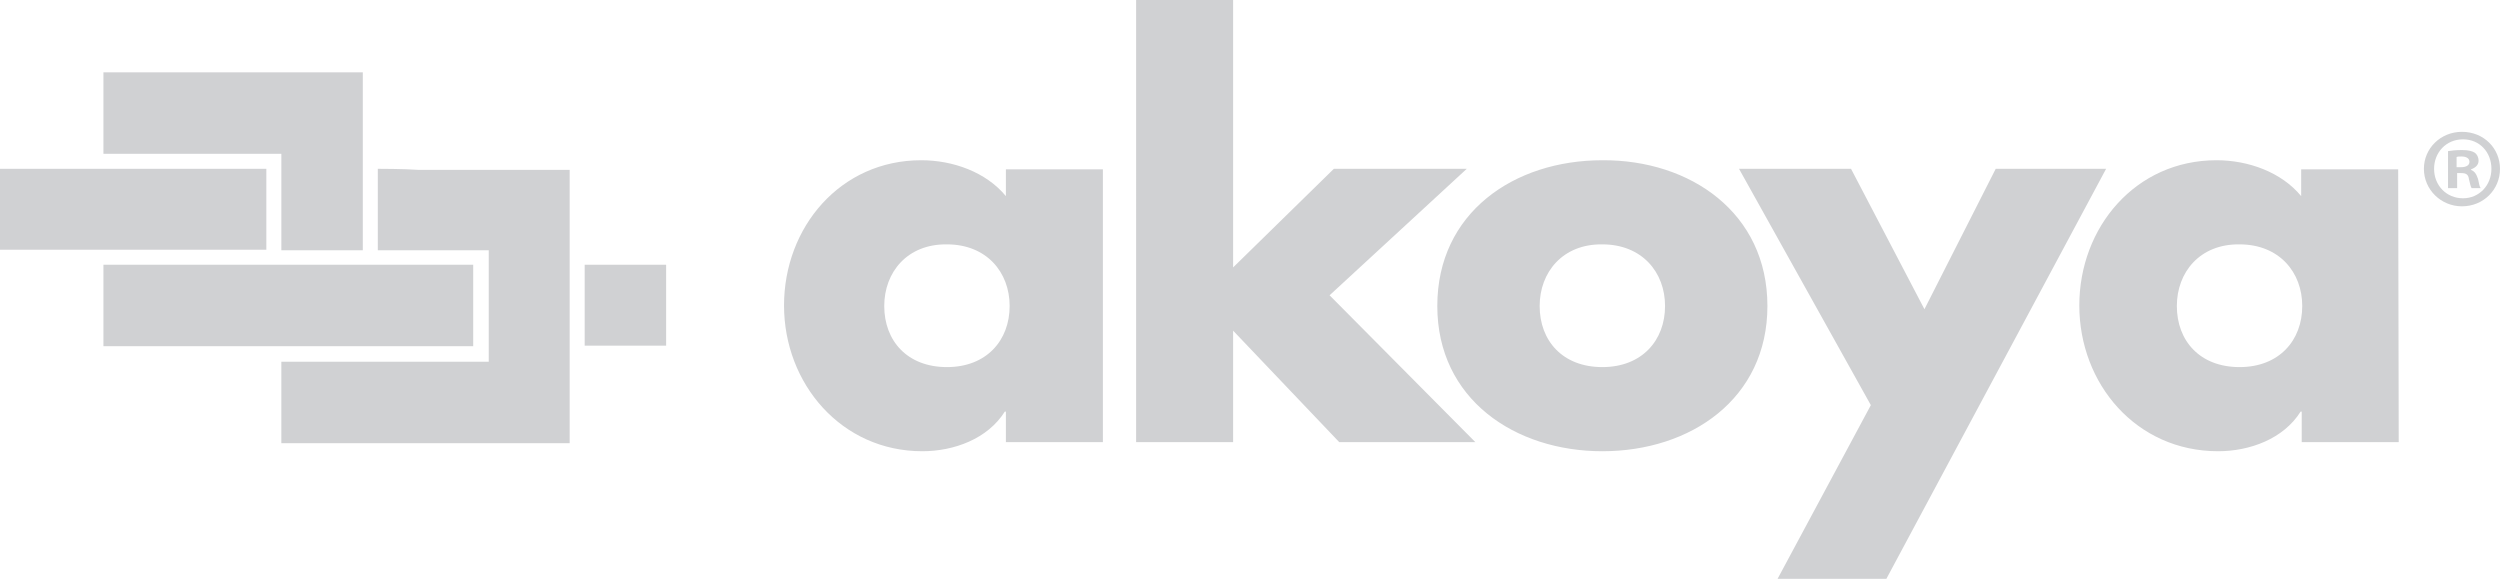 <svg version="1.1" id="Layer_1" xmlns:x="ns_extend;" xmlns:i="ns_ai;" xmlns:graph="ns_graphs;" xmlns="http://www.w3.org/2000/svg" xmlns:xlink="http://www.w3.org/1999/xlink" x="0px" y="0px" viewBox="0 0 466.5 108" style="enable-background:new 0 0 466.5 108;" xml:space="preserve">
 <style type="text/css">
  .st0{fill:#D0D1D3;}
 </style>
 <g>
  <path class="st0" d="M49.7,31.5H0v15.1h49.7V31.5z">
  </path>
  <path class="st0" d="M19.3,13.5c0,2.5,0,3.8,0,3.8c0,1.3,0,2.5,0,3.8s0,2.5,0,3.8c0,0,0,1.3,0,3.8c0,0,5.1,0,7.6,0
		c0.7,0,1.4,0,2.1,0c0.7,0,1.4,0,2.1,0c1.4,0,2.8,0,4.1,0c2.8,0,5.5,0,8.3,0c2.8,0,5.5,0,8.3,0c0.2,0,0.5,0,0.7,0c0,0.5,0,0.9,0,1.4
		c0,1.5,0,3,0,4.5c0,1.5,0,3,0,4.5c0,2.5,0,7.6,0,7.6c2.5,0,3.8,0,3.8,0c1.3,0,2.5,0,3.8,0c1.3,0,2.5,0,3.8,0c0,0,1.3,0,3.8,0
		c0,0,0-5,0-7.6c0-1.5,0-3,0-4.5c0-1.5,0-3,0-4.5c0-2.5,0-5,0-7.6c0-3,0-6,0-9c0,0,0,0,0,0c0,0,0,0,0,0c-5.3,0-10.6,0-15.9,0
		c-2.8,0-5.5,0-8.3,0c-2.8,0-5.5,0-8.3,0c-1.4,0-2.8,0-4.1,0c-0.7,0-1.4,0-2.1,0c-0.7,0-1.4,0-2.1,0C24.4,13.5,19.3,13.5,19.3,13.5z
		">
  </path>
  <path class="st0" d="M124.3,49.4h-15.2v15.1h15.2V49.4z">
  </path>
  <path class="st0" d="M70.5,31.5c0,2.5,0,3.8,0,3.8c0,1.3,0,2.5,0,3.8s0,2.5,0,3.8c0,0,0,1.3,0,3.8c0,0,5.1,0,7.6,0
		c4.4,0,8.7,0,13.1,0c0,0.5,0,0.9,0,1.4c0,3,0,6,0,9c0,3,0,6,0,9c0,0.5,0,0.9,0,1.4c-0.7,0-1.4,0-2.1,0c-3.2,0-6.4,0-9.7,0
		c-3.2,0-6.4,0-9.7,0c-1.6,0-3.2,0-4.8,0c-0.8,0-1.6,0-2.4,0c-0.8,0-1.6,0-2.4,0c-2.5,0-7.6,0-7.6,0c0,2.5,0,3.8,0,3.8
		c0,1.3,0,2.5,0,3.8c0,1.3,0,2.5,0,3.8c0,0,0,1.3,0,3.8c0,0,5.1,0,7.6,0c0.8,0,1.6,0,2.4,0c0.8,0,1.6,0,2.4,0c1.6,0,3.2,0,4.8,0
		c3.2,0,6.4,0,9.7,0c3.2,0,6.4,0,9.7,0c5.7,0,11.5,0,17.2,0c0,0,0,0,0,0c0,0,0,0,0,0c0-5.5,0-11,0-16.5c0-3,0-6,0-9c0-3,0-6,0-9
		c0-5.5,0-11,0-16.5c0,0,0,0,0,0c0,0,0,0,0,0c-9.4,0-18.8,0-28.2,0C75.5,31.5,70.5,31.5,70.5,31.5z">
  </path>
  <path class="st0" d="M88.3,64.6c0-2.5,0-3.8,0-3.8V57v-3.8c0,0,0-1.3,0-3.8h-7.6H26.9h-7.6c0,2.5,0,3.8,0,3.8V57v3.8
		c0,0,0,1.3,0,3.8h7.6h53.8H88.3z">
  </path>
  <path class="st0" d="M205.8,82.5h-18.1v-5.7h-0.2c-3.2,5.1-9.5,7.4-15.4,7.4c-15.1,0-25.8-12.6-25.8-27.2
		c0-14.6,10.5-27.1,25.6-27.1c5.9,0,12.1,2.2,15.8,6.7v-5h18.1L205.8,82.5L205.8,82.5z M165,57.1c0,6.5,4.3,11.4,11.7,11.4
		s11.7-5,11.7-11.4c0-6.3-4.3-11.5-11.7-11.5C169.3,45.5,165,50.8,165,57.1z M230.1,49.9l18.8-18.4h24.8l-25.6,23.6l27.2,27.4h-25.4
		l-19.8-20.8v20.8h-18.1V0h18.1L230.1,49.9L230.1,49.9z M329.8,57.1c0,17.3-14.3,27.1-30.8,27.1c-16.3,0-30.8-9.7-30.8-27.1
		s14.3-27.2,30.8-27.2C315.4,29.8,329.8,39.7,329.8,57.1z M287.3,57.1c0,6.5,4.3,11.4,11.7,11.4c7.4,0,11.7-5,11.7-11.4
		c0-6.3-4.3-11.5-11.7-11.5C291.6,45.5,287.3,50.8,287.3,57.1z M324.5,31.5h20.9l13.7,26.2l13.3-26.2h20.6l-41,76.5h-20.3l17.4-32.4
		L324.5,31.5z M447.6,82.5h-18.1v-5.7h-0.2c-3.2,5.1-9.5,7.4-15.4,7.4C398.6,84.2,388,71.6,388,57c0-14.6,10.5-27.1,25.6-27.1
		c5.9,0,12.1,2.2,15.8,6.7v-5h18.1L447.6,82.5L447.6,82.5z M406.2,57.1c0,6.5,4.3,11.4,11.7,11.4c7.4,0,11.7-5,11.7-11.4
		c0-6.3-4.3-11.5-11.7-11.5C410.5,45.5,406.2,50.8,406.2,57.1z">
  </path>
  <path class="st0" d="M466.5,31.5c0,3.9-3.1,7-7.1,7c-3.9,0-7.1-3.1-7.1-7c0-3.8,3.1-6.9,7.1-6.9C463.5,24.6,466.5,27.7,466.5,31.5z
		 M454.2,31.5c0,3.1,2.3,5.5,5.4,5.5c3,0,5.3-2.4,5.3-5.5c0-3.1-2.2-5.5-5.3-5.5C456.4,26,454.2,28.5,454.2,31.5z M458.4,35.1h-1.6
		v-6.9c0.6-0.1,1.5-0.2,2.6-0.2c1.3,0,1.9,0.2,2.4,0.5c0.4,0.3,0.7,0.8,0.7,1.5c0,0.8-0.6,1.3-1.4,1.6v0.1c0.7,0.3,1,0.8,1.3,1.7
		c0.2,1,0.3,1.5,0.5,1.7h-1.7c-0.2-0.3-0.3-0.9-0.5-1.7c-0.1-0.8-0.5-1.1-1.4-1.1h-0.8V35.1z M458.4,31.2h0.8c0.9,0,1.6-0.3,1.6-1
		c0-0.6-0.5-1-1.5-1c-0.4,0-0.7,0-0.9,0.1V31.2z">
  </path>
 </g>
</svg>
